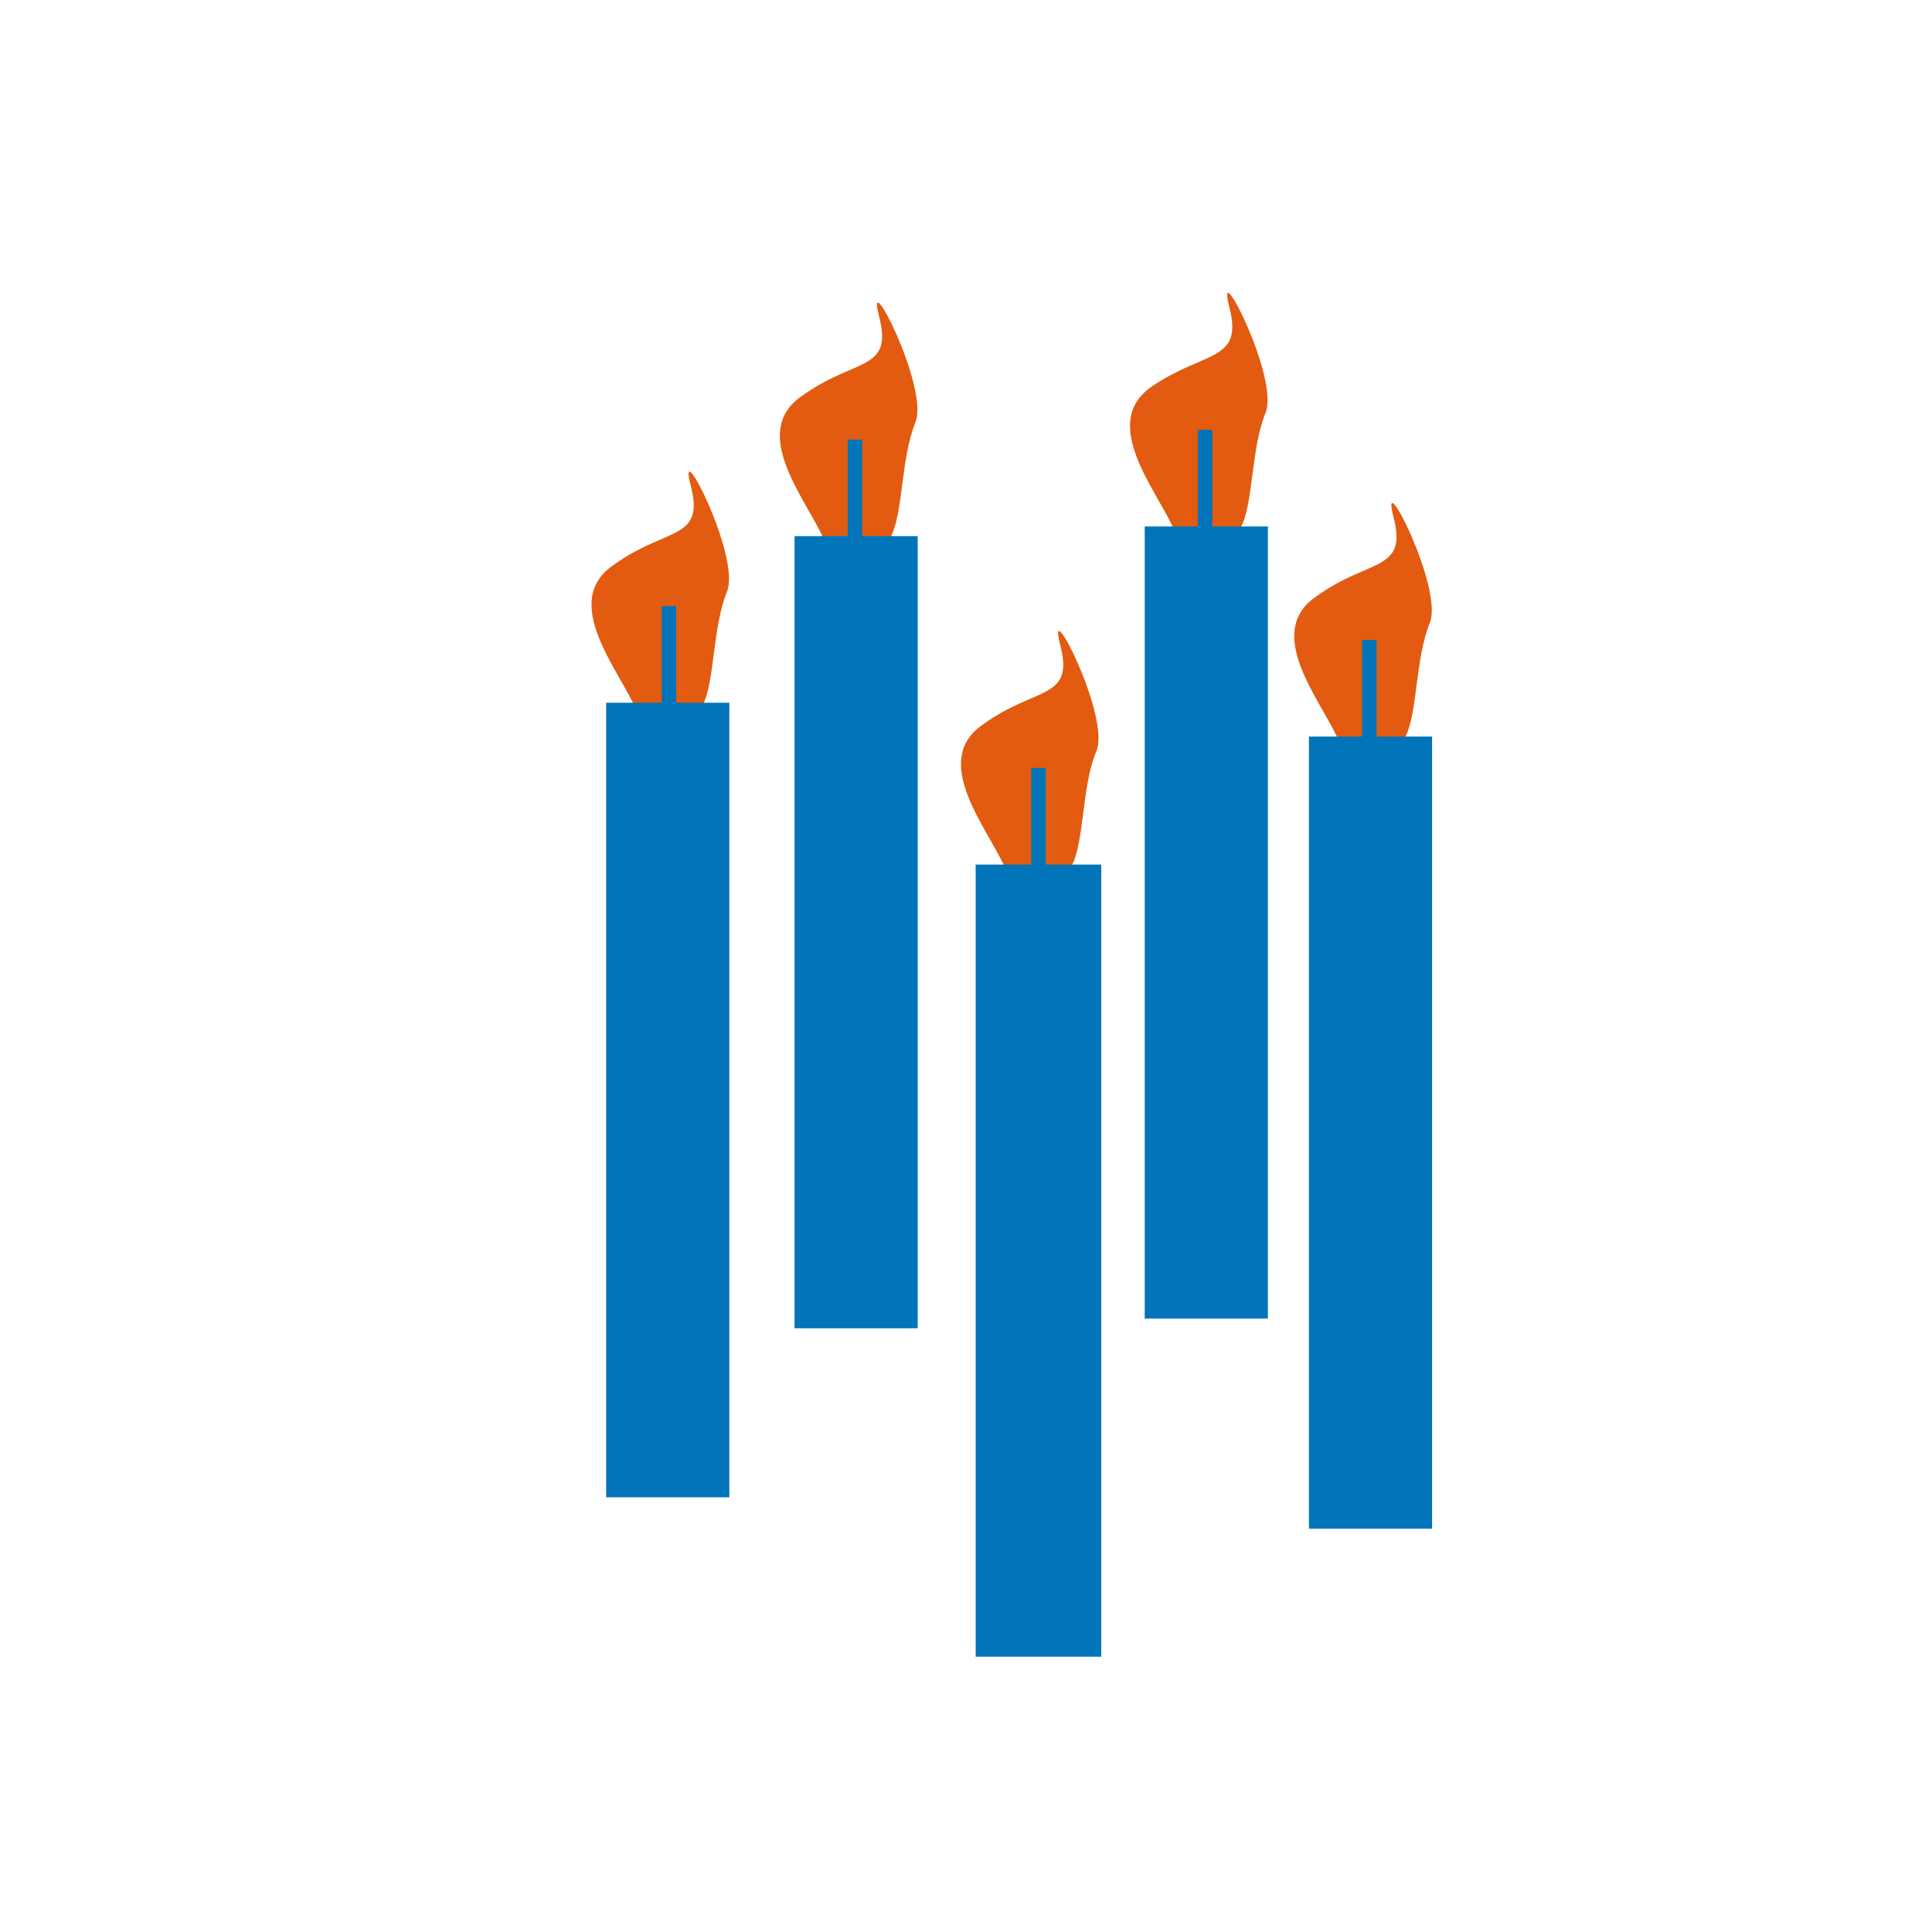 <?xml version="1.0" encoding="utf-8"?>
<!-- Generator: Adobe Illustrator 24.2.3, SVG Export Plug-In . SVG Version: 6.00 Build 0)  -->
<svg version="1.1" id="Calque_1" xmlns="http://www.w3.org/2000/svg" xmlns:xlink="http://www.w3.org/1999/xlink" x="0px" y="0px"
	 viewBox="0 0 80 80" style="enable-background:new 0 0 80 80;" xml:space="preserve">
<style type="text/css">
	.st0{fill:#0274B9;}
	.st1{fill:#E25B10;}
</style>
<g>
</g>
<g>
	<path class="st1" d="M26.3,29.3c-0.7-1.6-3.1-4.4-0.9-5.9c2.2-1.6,3.8-1,3.2-3.3c-0.6-2.3,2.1,3,1.5,4.4c-0.6,1.5-0.5,3.7-1,4.7
		C28.5,30.1,26.3,29.3,26.3,29.3z"/>
	<polygon class="st0" points="28,29.1 28,25.1 27.4,25.1 27.4,29.1 25.1,29.1 25.1,62 30.2,62 30.2,29.1 	"/>
</g>
<g>
	<path class="st1" d="M34.1,22.3c-0.7-1.6-3.1-4.4-0.9-5.9c2.2-1.6,3.8-1,3.2-3.3s2.1,3,1.5,4.4c-0.6,1.5-0.5,3.7-1,4.7
		C36.3,23.1,34.1,22.3,34.1,22.3z"/>
	<polygon class="st0" points="35.7,22.2 35.7,18.2 35.1,18.2 35.1,22.2 32.9,22.2 32.9,55 38,55 38,22.2 	"/>
</g>
<g>
	<path class="st1" d="M48.6,21.9c-0.7-1.6-3.1-4.4-0.9-5.9s3.8-1,3.2-3.3s2.1,3,1.5,4.4c-0.6,1.5-0.5,3.7-1,4.7S48.6,21.9,48.6,21.9
		z"/>
	<polygon class="st0" points="50.2,21.8 50.2,17.8 49.6,17.8 49.6,21.8 47.4,21.8 47.4,54.6 52.5,54.6 52.5,21.8 	"/>
</g>
<g>
	<path class="st1" d="M55.4,30.6c-0.7-1.6-3.1-4.4-0.9-5.9c2.2-1.6,3.8-1,3.2-3.3s2.1,3,1.5,4.4c-0.6,1.5-0.5,3.7-1,4.7
		S55.4,30.6,55.4,30.6z"/>
	<polygon class="st0" points="57,30.5 57,26.5 56.4,26.5 56.4,30.5 54.2,30.5 54.2,63.3 59.3,63.3 59.3,30.5 	"/>
</g>
<g>
	<path class="st1" d="M41.6,35.9c-0.7-1.6-3.1-4.4-0.9-5.9c2.2-1.6,3.8-1,3.2-3.3c-0.6-2.3,2.1,3,1.5,4.4s-0.5,3.7-1,4.7
		C43.9,36.7,41.6,35.9,41.6,35.9z"/>
	<polygon class="st0" points="43.3,35.8 43.3,31.8 42.7,31.8 42.7,35.8 40.4,35.8 40.4,68.6 45.6,68.6 45.6,35.8 	"/>
</g>
</svg>
